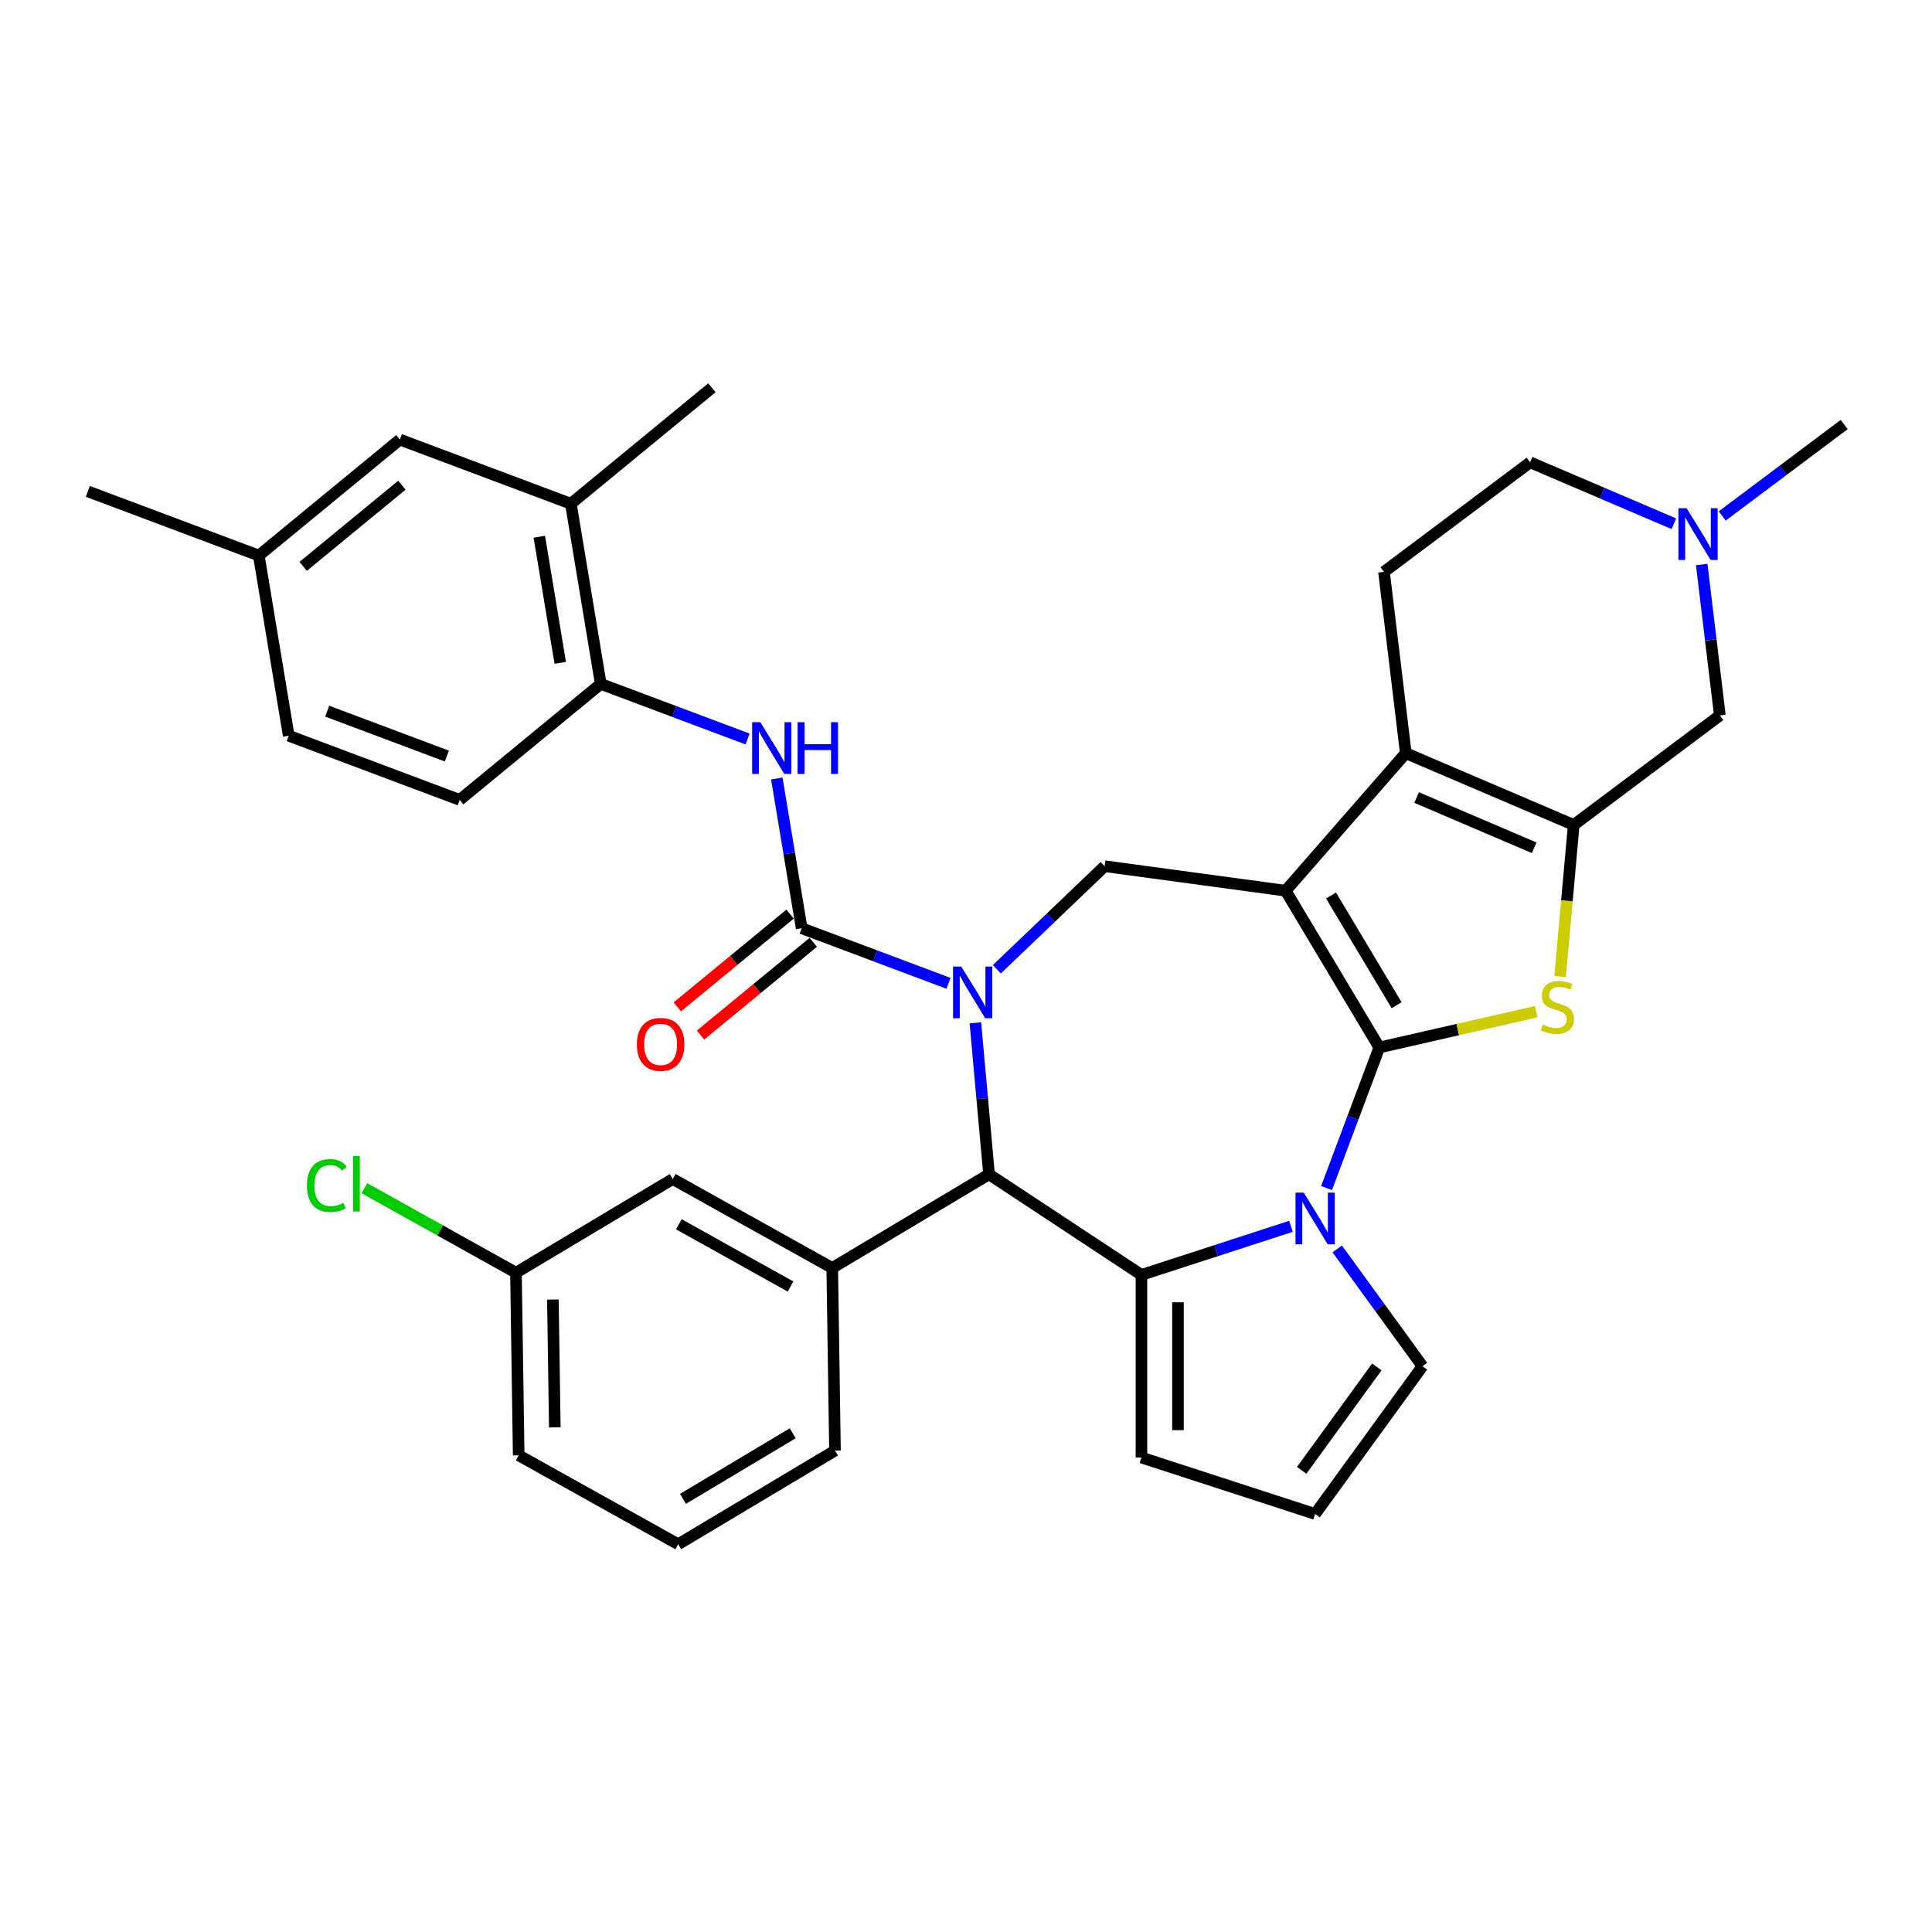 <?xml version='1.0' encoding='iso-8859-1'?>
<svg version='1.1' baseProfile='full'
              xmlns='http://www.w3.org/2000/svg'
                      xmlns:rdkit='http://www.rdkit.org/xml'
                      xmlns:xlink='http://www.w3.org/1999/xlink'
                  xml:space='preserve'
width='1000px' height='1000px' viewBox='0 0 1000 1000'>
<!-- END OF HEADER -->
<rect style='opacity:1.0;fill:#FFFFFF;stroke:none' width='1000' height='1000' x='0' y='0'> </rect>
<path class='bond-0' d='M 713.928,542.18 L 665.444,461.032' style='fill:none;fill-rule:evenodd;stroke:#000000;stroke-width:6px;stroke-linecap:butt;stroke-linejoin:miter;stroke-opacity:1' />
<path class='bond-0' d='M 722.885,520.311 L 688.946,463.507' style='fill:none;fill-rule:evenodd;stroke:#000000;stroke-width:6px;stroke-linecap:butt;stroke-linejoin:miter;stroke-opacity:1' />
<path class='bond-2' d='M 713.928,542.18 L 700.276,578.556' style='fill:none;fill-rule:evenodd;stroke:#000000;stroke-width:6px;stroke-linecap:butt;stroke-linejoin:miter;stroke-opacity:1' />
<path class='bond-2' d='M 700.276,578.556 L 686.623,614.933' style='fill:none;fill-rule:evenodd;stroke:#0000FF;stroke-width:6px;stroke-linecap:butt;stroke-linejoin:miter;stroke-opacity:1' />
<path class='bond-4' d='M 713.928,542.18 L 754.534,532.912' style='fill:none;fill-rule:evenodd;stroke:#000000;stroke-width:6px;stroke-linecap:butt;stroke-linejoin:miter;stroke-opacity:1' />
<path class='bond-4' d='M 754.534,532.912 L 795.14,523.644' style='fill:none;fill-rule:evenodd;stroke:#CCCC00;stroke-width:6px;stroke-linecap:butt;stroke-linejoin:miter;stroke-opacity:1' />
<path class='bond-5' d='M 665.444,461.032 L 727.638,389.845' style='fill:none;fill-rule:evenodd;stroke:#000000;stroke-width:6px;stroke-linecap:butt;stroke-linejoin:miter;stroke-opacity:1' />
<path class='bond-9' d='M 665.444,461.032 L 571.771,448.343' style='fill:none;fill-rule:evenodd;stroke:#000000;stroke-width:6px;stroke-linecap:butt;stroke-linejoin:miter;stroke-opacity:1' />
<path class='bond-1' d='M 515.962,501.702 L 543.866,475.022' style='fill:none;fill-rule:evenodd;stroke:#0000FF;stroke-width:6px;stroke-linecap:butt;stroke-linejoin:miter;stroke-opacity:1' />
<path class='bond-1' d='M 543.866,475.022 L 571.771,448.343' style='fill:none;fill-rule:evenodd;stroke:#000000;stroke-width:6px;stroke-linecap:butt;stroke-linejoin:miter;stroke-opacity:1' />
<path class='bond-6' d='M 490.93,508.971 L 452.938,494.712' style='fill:none;fill-rule:evenodd;stroke:#0000FF;stroke-width:6px;stroke-linecap:butt;stroke-linejoin:miter;stroke-opacity:1' />
<path class='bond-6' d='M 452.938,494.712 L 414.945,480.453' style='fill:none;fill-rule:evenodd;stroke:#000000;stroke-width:6px;stroke-linecap:butt;stroke-linejoin:miter;stroke-opacity:1' />
<path class='bond-37' d='M 504.863,529.417 L 508.391,568.617' style='fill:none;fill-rule:evenodd;stroke:#0000FF;stroke-width:6px;stroke-linecap:butt;stroke-linejoin:miter;stroke-opacity:1' />
<path class='bond-37' d='M 508.391,568.617 L 511.919,607.816' style='fill:none;fill-rule:evenodd;stroke:#000000;stroke-width:6px;stroke-linecap:butt;stroke-linejoin:miter;stroke-opacity:1' />
<path class='bond-3' d='M 668.197,634.748 L 629.504,647.32' style='fill:none;fill-rule:evenodd;stroke:#0000FF;stroke-width:6px;stroke-linecap:butt;stroke-linejoin:miter;stroke-opacity:1' />
<path class='bond-3' d='M 629.504,647.32 L 590.811,659.892' style='fill:none;fill-rule:evenodd;stroke:#000000;stroke-width:6px;stroke-linecap:butt;stroke-linejoin:miter;stroke-opacity:1' />
<path class='bond-16' d='M 692.155,646.43 L 714.215,676.793' style='fill:none;fill-rule:evenodd;stroke:#0000FF;stroke-width:6px;stroke-linecap:butt;stroke-linejoin:miter;stroke-opacity:1' />
<path class='bond-16' d='M 714.215,676.793 L 736.276,707.157' style='fill:none;fill-rule:evenodd;stroke:#000000;stroke-width:6px;stroke-linecap:butt;stroke-linejoin:miter;stroke-opacity:1' />
<path class='bond-8' d='M 590.811,659.892 L 511.919,607.816' style='fill:none;fill-rule:evenodd;stroke:#000000;stroke-width:6px;stroke-linecap:butt;stroke-linejoin:miter;stroke-opacity:1' />
<path class='bond-17' d='M 590.811,659.892 L 590.811,754.421' style='fill:none;fill-rule:evenodd;stroke:#000000;stroke-width:6px;stroke-linecap:butt;stroke-linejoin:miter;stroke-opacity:1' />
<path class='bond-17' d='M 609.716,674.071 L 609.716,740.242' style='fill:none;fill-rule:evenodd;stroke:#000000;stroke-width:6px;stroke-linecap:butt;stroke-linejoin:miter;stroke-opacity:1' />
<path class='bond-7' d='M 807.501,505.435 L 811.031,466.216' style='fill:none;fill-rule:evenodd;stroke:#CCCC00;stroke-width:6px;stroke-linecap:butt;stroke-linejoin:miter;stroke-opacity:1' />
<path class='bond-7' d='M 811.031,466.216 L 814.56,426.997' style='fill:none;fill-rule:evenodd;stroke:#000000;stroke-width:6px;stroke-linecap:butt;stroke-linejoin:miter;stroke-opacity:1' />
<path class='bond-15' d='M 727.638,389.845 L 716.352,295.992' style='fill:none;fill-rule:evenodd;stroke:#000000;stroke-width:6px;stroke-linecap:butt;stroke-linejoin:miter;stroke-opacity:1' />
<path class='bond-35' d='M 727.638,389.845 L 814.56,426.997' style='fill:none;fill-rule:evenodd;stroke:#000000;stroke-width:6px;stroke-linecap:butt;stroke-linejoin:miter;stroke-opacity:1' />
<path class='bond-35' d='M 733.246,412.802 L 794.092,438.809' style='fill:none;fill-rule:evenodd;stroke:#000000;stroke-width:6px;stroke-linecap:butt;stroke-linejoin:miter;stroke-opacity:1' />
<path class='bond-10' d='M 414.945,480.453 L 408.51,441.701' style='fill:none;fill-rule:evenodd;stroke:#000000;stroke-width:6px;stroke-linecap:butt;stroke-linejoin:miter;stroke-opacity:1' />
<path class='bond-10' d='M 408.51,441.701 L 402.074,402.95' style='fill:none;fill-rule:evenodd;stroke:#0000FF;stroke-width:6px;stroke-linecap:butt;stroke-linejoin:miter;stroke-opacity:1' />
<path class='bond-19' d='M 408.941,473.152 L 379.759,497.146' style='fill:none;fill-rule:evenodd;stroke:#000000;stroke-width:6px;stroke-linecap:butt;stroke-linejoin:miter;stroke-opacity:1' />
<path class='bond-19' d='M 379.759,497.146 L 350.577,521.141' style='fill:none;fill-rule:evenodd;stroke:#FF0000;stroke-width:6px;stroke-linecap:butt;stroke-linejoin:miter;stroke-opacity:1' />
<path class='bond-19' d='M 420.948,487.755 L 391.767,511.749' style='fill:none;fill-rule:evenodd;stroke:#000000;stroke-width:6px;stroke-linecap:butt;stroke-linejoin:miter;stroke-opacity:1' />
<path class='bond-19' d='M 391.767,511.749 L 362.585,535.744' style='fill:none;fill-rule:evenodd;stroke:#FF0000;stroke-width:6px;stroke-linecap:butt;stroke-linejoin:miter;stroke-opacity:1' />
<path class='bond-13' d='M 814.56,426.997 L 890.196,370.297' style='fill:none;fill-rule:evenodd;stroke:#000000;stroke-width:6px;stroke-linecap:butt;stroke-linejoin:miter;stroke-opacity:1' />
<path class='bond-11' d='M 511.919,607.816 L 430.771,656.3' style='fill:none;fill-rule:evenodd;stroke:#000000;stroke-width:6px;stroke-linecap:butt;stroke-linejoin:miter;stroke-opacity:1' />
<path class='bond-12' d='M 386.944,382.504 L 348.951,368.245' style='fill:none;fill-rule:evenodd;stroke:#0000FF;stroke-width:6px;stroke-linecap:butt;stroke-linejoin:miter;stroke-opacity:1' />
<path class='bond-12' d='M 348.951,368.245 L 310.958,353.986' style='fill:none;fill-rule:evenodd;stroke:#000000;stroke-width:6px;stroke-linecap:butt;stroke-linejoin:miter;stroke-opacity:1' />
<path class='bond-21' d='M 430.771,656.3 L 348.209,610.266' style='fill:none;fill-rule:evenodd;stroke:#000000;stroke-width:6px;stroke-linecap:butt;stroke-linejoin:miter;stroke-opacity:1' />
<path class='bond-21' d='M 409.18,665.908 L 351.387,633.683' style='fill:none;fill-rule:evenodd;stroke:#000000;stroke-width:6px;stroke-linecap:butt;stroke-linejoin:miter;stroke-opacity:1' />
<path class='bond-29' d='M 430.771,656.3 L 432.185,750.818' style='fill:none;fill-rule:evenodd;stroke:#000000;stroke-width:6px;stroke-linecap:butt;stroke-linejoin:miter;stroke-opacity:1' />
<path class='bond-18' d='M 310.958,353.986 L 295.473,260.735' style='fill:none;fill-rule:evenodd;stroke:#000000;stroke-width:6px;stroke-linecap:butt;stroke-linejoin:miter;stroke-opacity:1' />
<path class='bond-18' d='M 289.985,343.096 L 279.145,277.819' style='fill:none;fill-rule:evenodd;stroke:#000000;stroke-width:6px;stroke-linecap:butt;stroke-linejoin:miter;stroke-opacity:1' />
<path class='bond-23' d='M 310.958,353.986 L 237.942,414.023' style='fill:none;fill-rule:evenodd;stroke:#000000;stroke-width:6px;stroke-linecap:butt;stroke-linejoin:miter;stroke-opacity:1' />
<path class='bond-14' d='M 890.196,370.297 L 885.5,331.244' style='fill:none;fill-rule:evenodd;stroke:#000000;stroke-width:6px;stroke-linecap:butt;stroke-linejoin:miter;stroke-opacity:1' />
<path class='bond-14' d='M 885.5,331.244 L 880.804,292.192' style='fill:none;fill-rule:evenodd;stroke:#0000FF;stroke-width:6px;stroke-linecap:butt;stroke-linejoin:miter;stroke-opacity:1' />
<path class='bond-30' d='M 891.425,267.062 L 922.985,243.402' style='fill:none;fill-rule:evenodd;stroke:#0000FF;stroke-width:6px;stroke-linecap:butt;stroke-linejoin:miter;stroke-opacity:1' />
<path class='bond-30' d='M 922.985,243.402 L 954.545,219.743' style='fill:none;fill-rule:evenodd;stroke:#000000;stroke-width:6px;stroke-linecap:butt;stroke-linejoin:miter;stroke-opacity:1' />
<path class='bond-38' d='M 866.394,271.094 L 829.191,255.193' style='fill:none;fill-rule:evenodd;stroke:#0000FF;stroke-width:6px;stroke-linecap:butt;stroke-linejoin:miter;stroke-opacity:1' />
<path class='bond-38' d='M 829.191,255.193 L 791.988,239.292' style='fill:none;fill-rule:evenodd;stroke:#000000;stroke-width:6px;stroke-linecap:butt;stroke-linejoin:miter;stroke-opacity:1' />
<path class='bond-24' d='M 716.352,295.992 L 791.988,239.292' style='fill:none;fill-rule:evenodd;stroke:#000000;stroke-width:6px;stroke-linecap:butt;stroke-linejoin:miter;stroke-opacity:1' />
<path class='bond-20' d='M 736.276,707.157 L 680.713,783.632' style='fill:none;fill-rule:evenodd;stroke:#000000;stroke-width:6px;stroke-linecap:butt;stroke-linejoin:miter;stroke-opacity:1' />
<path class='bond-20' d='M 712.646,707.515 L 673.752,761.048' style='fill:none;fill-rule:evenodd;stroke:#000000;stroke-width:6px;stroke-linecap:butt;stroke-linejoin:miter;stroke-opacity:1' />
<path class='bond-36' d='M 590.811,754.421 L 680.713,783.632' style='fill:none;fill-rule:evenodd;stroke:#000000;stroke-width:6px;stroke-linecap:butt;stroke-linejoin:miter;stroke-opacity:1' />
<path class='bond-22' d='M 295.473,260.735 L 206.971,227.519' style='fill:none;fill-rule:evenodd;stroke:#000000;stroke-width:6px;stroke-linecap:butt;stroke-linejoin:miter;stroke-opacity:1' />
<path class='bond-32' d='M 295.473,260.735 L 368.488,200.698' style='fill:none;fill-rule:evenodd;stroke:#000000;stroke-width:6px;stroke-linecap:butt;stroke-linejoin:miter;stroke-opacity:1' />
<path class='bond-25' d='M 348.209,610.266 L 267.061,658.75' style='fill:none;fill-rule:evenodd;stroke:#000000;stroke-width:6px;stroke-linecap:butt;stroke-linejoin:miter;stroke-opacity:1' />
<path class='bond-40' d='M 206.971,227.519 L 133.956,287.556' style='fill:none;fill-rule:evenodd;stroke:#000000;stroke-width:6px;stroke-linecap:butt;stroke-linejoin:miter;stroke-opacity:1' />
<path class='bond-40' d='M 208.026,251.128 L 156.915,293.154' style='fill:none;fill-rule:evenodd;stroke:#000000;stroke-width:6px;stroke-linecap:butt;stroke-linejoin:miter;stroke-opacity:1' />
<path class='bond-27' d='M 237.942,414.023 L 149.441,380.808' style='fill:none;fill-rule:evenodd;stroke:#000000;stroke-width:6px;stroke-linecap:butt;stroke-linejoin:miter;stroke-opacity:1' />
<path class='bond-27' d='M 231.31,391.341 L 169.359,368.09' style='fill:none;fill-rule:evenodd;stroke:#000000;stroke-width:6px;stroke-linecap:butt;stroke-linejoin:miter;stroke-opacity:1' />
<path class='bond-28' d='M 267.061,658.75 L 227.831,636.876' style='fill:none;fill-rule:evenodd;stroke:#000000;stroke-width:6px;stroke-linecap:butt;stroke-linejoin:miter;stroke-opacity:1' />
<path class='bond-28' d='M 227.831,636.876 L 188.601,615.003' style='fill:none;fill-rule:evenodd;stroke:#00CC00;stroke-width:6px;stroke-linecap:butt;stroke-linejoin:miter;stroke-opacity:1' />
<path class='bond-39' d='M 267.061,658.75 L 268.475,753.268' style='fill:none;fill-rule:evenodd;stroke:#000000;stroke-width:6px;stroke-linecap:butt;stroke-linejoin:miter;stroke-opacity:1' />
<path class='bond-39' d='M 286.177,672.644 L 287.167,738.807' style='fill:none;fill-rule:evenodd;stroke:#000000;stroke-width:6px;stroke-linecap:butt;stroke-linejoin:miter;stroke-opacity:1' />
<path class='bond-26' d='M 133.956,287.556 L 149.441,380.808' style='fill:none;fill-rule:evenodd;stroke:#000000;stroke-width:6px;stroke-linecap:butt;stroke-linejoin:miter;stroke-opacity:1' />
<path class='bond-34' d='M 133.956,287.556 L 45.455,254.341' style='fill:none;fill-rule:evenodd;stroke:#000000;stroke-width:6px;stroke-linecap:butt;stroke-linejoin:miter;stroke-opacity:1' />
<path class='bond-31' d='M 432.185,750.818 L 351.037,799.302' style='fill:none;fill-rule:evenodd;stroke:#000000;stroke-width:6px;stroke-linecap:butt;stroke-linejoin:miter;stroke-opacity:1' />
<path class='bond-31' d='M 410.316,741.861 L 353.513,775.8' style='fill:none;fill-rule:evenodd;stroke:#000000;stroke-width:6px;stroke-linecap:butt;stroke-linejoin:miter;stroke-opacity:1' />
<path class='bond-33' d='M 351.037,799.302 L 268.475,753.268' style='fill:none;fill-rule:evenodd;stroke:#000000;stroke-width:6px;stroke-linecap:butt;stroke-linejoin:miter;stroke-opacity:1' />
<path  class='atom-2' d='M 497.528 500.283
L 506.301 514.462
Q 507.17 515.861, 508.569 518.395
Q 509.968 520.928, 510.044 521.079
L 510.044 500.283
L 513.598 500.283
L 513.598 527.053
L 509.931 527.053
L 500.516 511.551
Q 499.419 509.736, 498.247 507.656
Q 497.113 505.577, 496.772 504.934
L 496.772 527.053
L 493.294 527.053
L 493.294 500.283
L 497.528 500.283
' fill='#0000FF'/>
<path  class='atom-3' d='M 674.795 617.296
L 683.568 631.475
Q 684.437 632.874, 685.836 635.408
Q 687.235 637.941, 687.311 638.092
L 687.311 617.296
L 690.865 617.296
L 690.865 644.066
L 687.198 644.066
L 677.783 628.564
Q 676.686 626.749, 675.514 624.669
Q 674.38 622.589, 674.039 621.947
L 674.039 644.066
L 670.561 644.066
L 670.561 617.296
L 674.795 617.296
' fill='#0000FF'/>
<path  class='atom-5' d='M 798.524 530.333
Q 798.827 530.447, 800.075 530.976
Q 801.323 531.506, 802.684 531.846
Q 804.083 532.148, 805.444 532.148
Q 807.977 532.148, 809.452 530.938
Q 810.927 529.691, 810.927 527.535
Q 810.927 526.061, 810.17 525.153
Q 809.452 524.246, 808.318 523.754
Q 807.183 523.263, 805.293 522.696
Q 802.911 521.977, 801.474 521.297
Q 800.075 520.616, 799.054 519.179
Q 798.071 517.742, 798.071 515.322
Q 798.071 511.957, 800.339 509.877
Q 802.646 507.798, 807.183 507.798
Q 810.284 507.798, 813.8 509.272
L 812.931 512.184
Q 809.717 510.861, 807.297 510.861
Q 804.688 510.861, 803.251 511.957
Q 801.814 513.016, 801.852 514.869
Q 801.852 516.305, 802.57 517.175
Q 803.327 518.045, 804.385 518.536
Q 805.482 519.028, 807.297 519.595
Q 809.717 520.351, 811.154 521.107
Q 812.59 521.864, 813.611 523.414
Q 814.67 524.926, 814.67 527.535
Q 814.67 531.241, 812.174 533.245
Q 809.717 535.211, 805.595 535.211
Q 803.213 535.211, 801.398 534.682
Q 799.621 534.19, 797.504 533.321
L 798.524 530.333
' fill='#CCCC00'/>
<path  class='atom-11' d='M 393.542 373.816
L 402.314 387.995
Q 403.184 389.394, 404.583 391.928
Q 405.982 394.461, 406.057 394.612
L 406.057 373.816
L 409.612 373.816
L 409.612 400.587
L 405.944 400.587
L 396.529 385.084
Q 395.432 383.269, 394.26 381.189
Q 393.126 379.11, 392.786 378.467
L 392.786 400.587
L 389.307 400.587
L 389.307 373.816
L 393.542 373.816
' fill='#0000FF'/>
<path  class='atom-11' d='M 412.826 373.816
L 416.456 373.816
L 416.456 385.197
L 430.143 385.197
L 430.143 373.816
L 433.773 373.816
L 433.773 400.587
L 430.143 400.587
L 430.143 388.222
L 416.456 388.222
L 416.456 400.587
L 412.826 400.587
L 412.826 373.816
' fill='#0000FF'/>
<path  class='atom-15' d='M 872.992 263.059
L 881.765 277.238
Q 882.634 278.637, 884.033 281.17
Q 885.432 283.704, 885.508 283.855
L 885.508 263.059
L 889.062 263.059
L 889.062 289.829
L 885.394 289.829
L 875.979 274.326
Q 874.883 272.511, 873.711 270.432
Q 872.576 268.352, 872.236 267.709
L 872.236 289.829
L 868.757 289.829
L 868.757 263.059
L 872.992 263.059
' fill='#0000FF'/>
<path  class='atom-20' d='M 329.64 540.566
Q 329.64 534.138, 332.817 530.545
Q 335.993 526.953, 341.929 526.953
Q 347.866 526.953, 351.042 530.545
Q 354.218 534.138, 354.218 540.566
Q 354.218 547.069, 351.004 550.775
Q 347.79 554.442, 341.929 554.442
Q 336.031 554.442, 332.817 550.775
Q 329.64 547.107, 329.64 540.566
M 341.929 551.417
Q 346.013 551.417, 348.206 548.695
Q 350.437 545.935, 350.437 540.566
Q 350.437 535.31, 348.206 532.663
Q 346.013 529.978, 341.929 529.978
Q 337.845 529.978, 335.615 532.625
Q 333.422 535.272, 333.422 540.566
Q 333.422 545.973, 335.615 548.695
Q 337.845 551.417, 341.929 551.417
' fill='#FF0000'/>
<path  class='atom-29' d='M 158.862 613.641
Q 158.862 606.987, 161.963 603.508
Q 165.101 599.991, 171.038 599.991
Q 176.558 599.991, 179.508 603.886
L 177.012 605.928
Q 174.857 603.092, 171.038 603.092
Q 166.992 603.092, 164.837 605.814
Q 162.719 608.499, 162.719 613.641
Q 162.719 618.935, 164.912 621.657
Q 167.143 624.38, 171.454 624.38
Q 174.403 624.38, 177.844 622.603
L 178.903 625.439
Q 177.504 626.346, 175.386 626.875
Q 173.269 627.405, 170.924 627.405
Q 165.101 627.405, 161.963 623.851
Q 158.862 620.296, 158.862 613.641
' fill='#00CC00'/>
<path  class='atom-29' d='M 182.759 598.366
L 186.238 598.366
L 186.238 627.065
L 182.759 627.065
L 182.759 598.366
' fill='#00CC00'/>
</svg>
